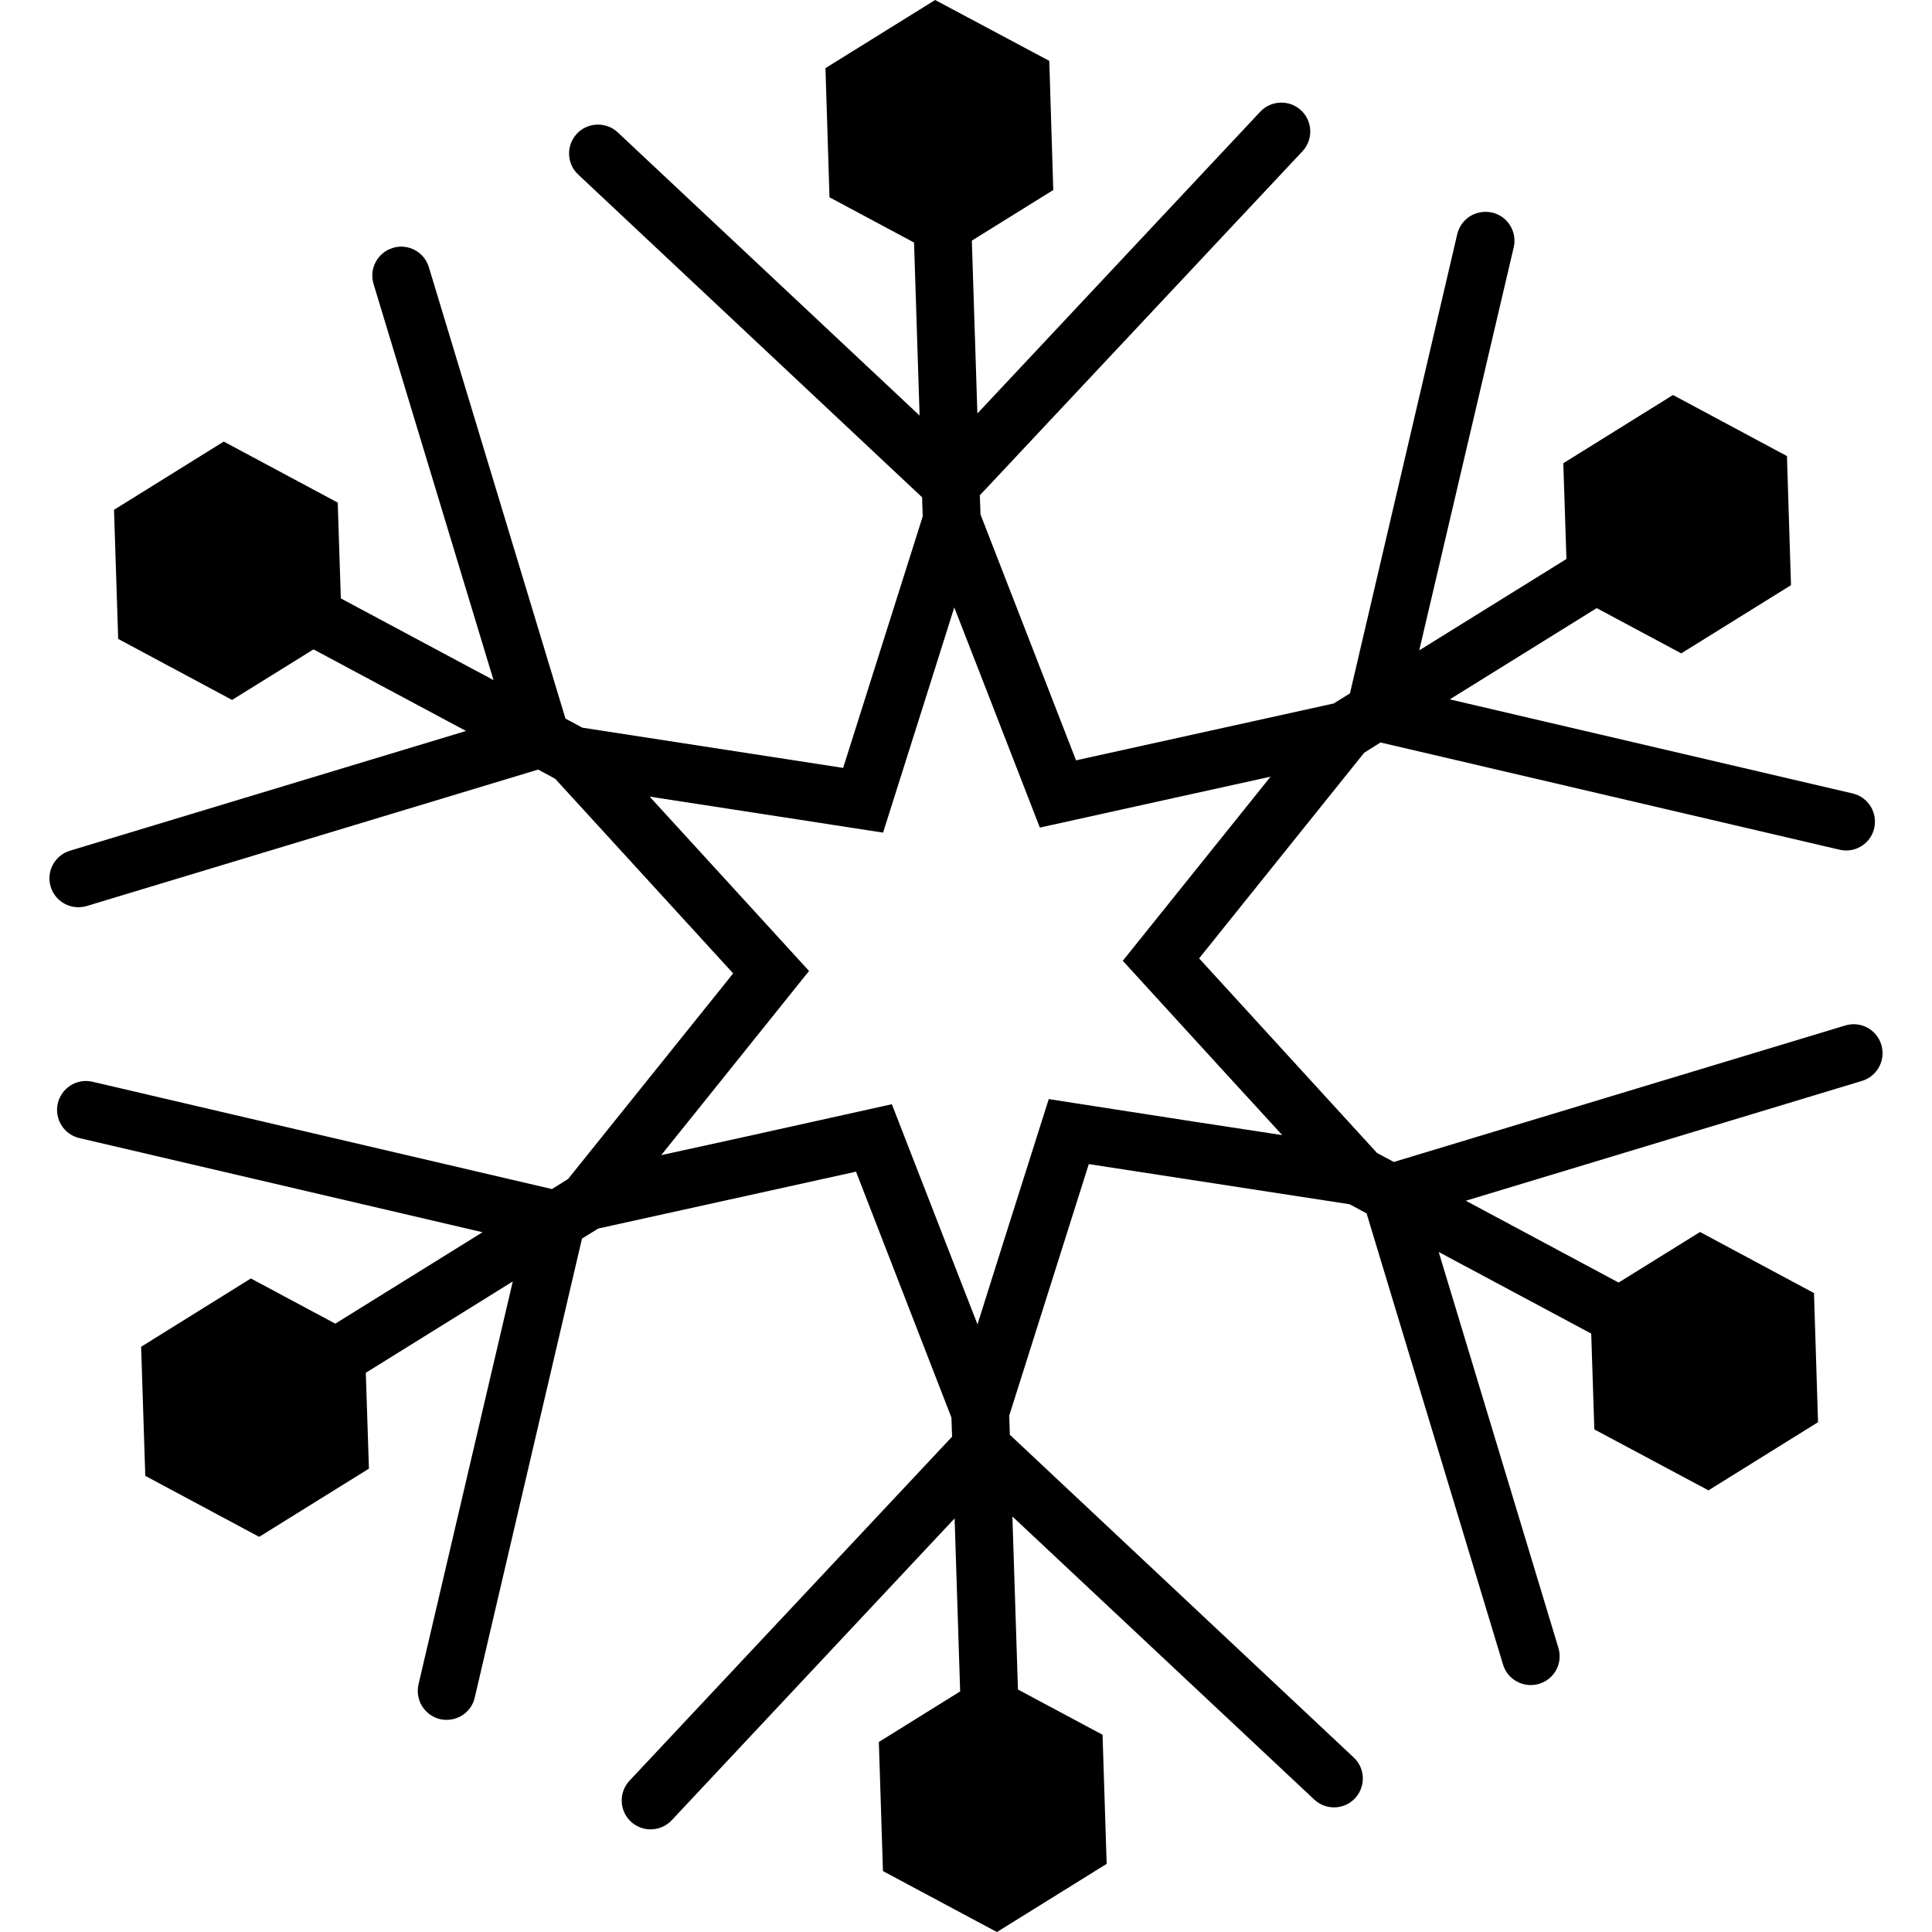 <?xml version="1.0" encoding="iso-8859-1"?>
<!-- Uploaded to: SVG Repo, www.svgrepo.com, Generator: SVG Repo Mixer Tools -->
<!DOCTYPE svg PUBLIC "-//W3C//DTD SVG 1.1//EN" "http://www.w3.org/Graphics/SVG/1.1/DTD/svg11.dtd">
<svg fill="#000000" version="1.1" id="Capa_1" xmlns="http://www.w3.org/2000/svg" xmlns:xlink="http://www.w3.org/1999/xlink" 
	 width="800px" height="800px" viewBox="0 0 33.432 33.432"
	 xml:space="preserve">
<g>
	<path d="M32.555,18.079c-0.08-0.265-0.358-0.414-0.623-0.334l-7.813,2.362l-0.291-0.156l-3.078-3.367l2.857-3.559l0.282-0.177
		l7.945,1.856c0.037,0.009,0.076,0.013,0.113,0.013c0.228,0,0.433-0.156,0.485-0.386c0.062-0.269-0.104-0.538-0.374-0.601
		l-6.971-1.628l2.543-1.579l1.463,0.783l1.899-1.18l-0.07-2.234L28.95,6.835l-1.898,1.181l0.054,1.657l-2.547,1.581l1.635-6.975
		c0.062-0.269-0.104-0.538-0.373-0.601c-0.279-0.06-0.539,0.105-0.604,0.373l-1.857,7.948l-0.281,0.174l-4.459,0.984l-1.653-4.255
		l-0.012-0.331l5.583-5.953c0.188-0.201,0.179-0.518-0.022-0.707c-0.199-0.188-0.519-0.179-0.707,0.021l-4.896,5.223l-0.096-2.991
		l1.409-0.876l-0.069-2.235L16.182,0l-1.898,1.179l0.07,2.235l1.463,0.783l0.096,2.994l-5.223-4.9
		c-0.199-0.188-0.519-0.178-0.707,0.022c-0.188,0.202-0.18,0.518,0.022,0.707l5.951,5.585l0.011,0.331l-1.377,4.352l-4.512-0.696
		l-0.293-0.157L7.421,4.623C7.341,4.359,7.06,4.208,6.798,4.29C6.533,4.37,6.384,4.649,6.464,4.914l2.076,6.855l-2.642-1.414
		L5.844,8.697L3.872,7.641L1.973,8.822l0.072,2.234l1.971,1.056l1.409-0.875l2.639,1.412l-6.853,2.072
		c-0.265,0.08-0.414,0.359-0.334,0.623c0.065,0.216,0.264,0.355,0.479,0.355c0.047,0,0.096-0.007,0.145-0.021l7.811-2.361
		l0.295,0.159l3.08,3.368L9.83,20.402l-0.279,0.174l-7.95-1.857C1.33,18.656,1.065,18.824,1,19.092
		c-0.062,0.27,0.104,0.539,0.374,0.602l6.976,1.629l-2.548,1.582l-1.461-0.782l-1.899,1.182l0.072,2.234l1.971,1.055l1.899-1.18
		L6.33,23.755l2.543-1.58l-1.631,6.972c-0.062,0.27,0.104,0.536,0.373,0.602c0.039,0.008,0.076,0.012,0.113,0.012
		c0.229,0,0.434-0.154,0.487-0.385l1.856-7.943l0.281-0.174l4.461-0.984l1.651,4.256l0.011,0.33l-5.582,5.953
		c-0.188,0.201-0.178,0.519,0.023,0.707c0.097,0.09,0.219,0.135,0.342,0.135c0.133,0,0.268-0.053,0.365-0.157l4.896-5.224
		l0.096,2.994l-1.407,0.875l0.071,2.234l1.972,1.055l1.899-1.18l-0.071-2.234l-1.464-0.783l-0.096-2.994l5.223,4.898
		c0.199,0.188,0.518,0.18,0.705-0.021c0.188-0.2,0.181-0.518-0.021-0.706l-5.951-5.585l-0.011-0.331l1.377-4.353l4.514,0.695
		l0.293,0.158l2.361,7.807c0.065,0.217,0.266,0.355,0.479,0.355c0.047,0,0.097-0.008,0.145-0.021
		c0.267-0.08,0.414-0.357,0.334-0.623l-2.071-6.85l2.639,1.412l0.054,1.658l1.975,1.055l1.896-1.18l-0.07-2.234l-1.972-1.057
		l-1.409,0.875l-2.644-1.416l6.854-2.073C32.487,18.624,32.635,18.343,32.555,18.079z M20.699,19.415l-2.551-0.396l-0.78,2.461
		l-0.453,1.437l-0.547-1.404l-0.935-2.405l-2.522,0.559l-1.469,0.322l0.943-1.174l1.615-2.013l-1.741-1.905l-1.017-1.112
		l1.488,0.229l2.551,0.394l0.779-2.461l0.453-1.436l0.547,1.405l0.934,2.405l2.521-0.557l1.471-0.324l-0.942,1.174l-1.615,2.012
		l1.741,1.905l1.018,1.111L20.699,19.415z"/>
</g>
</svg>